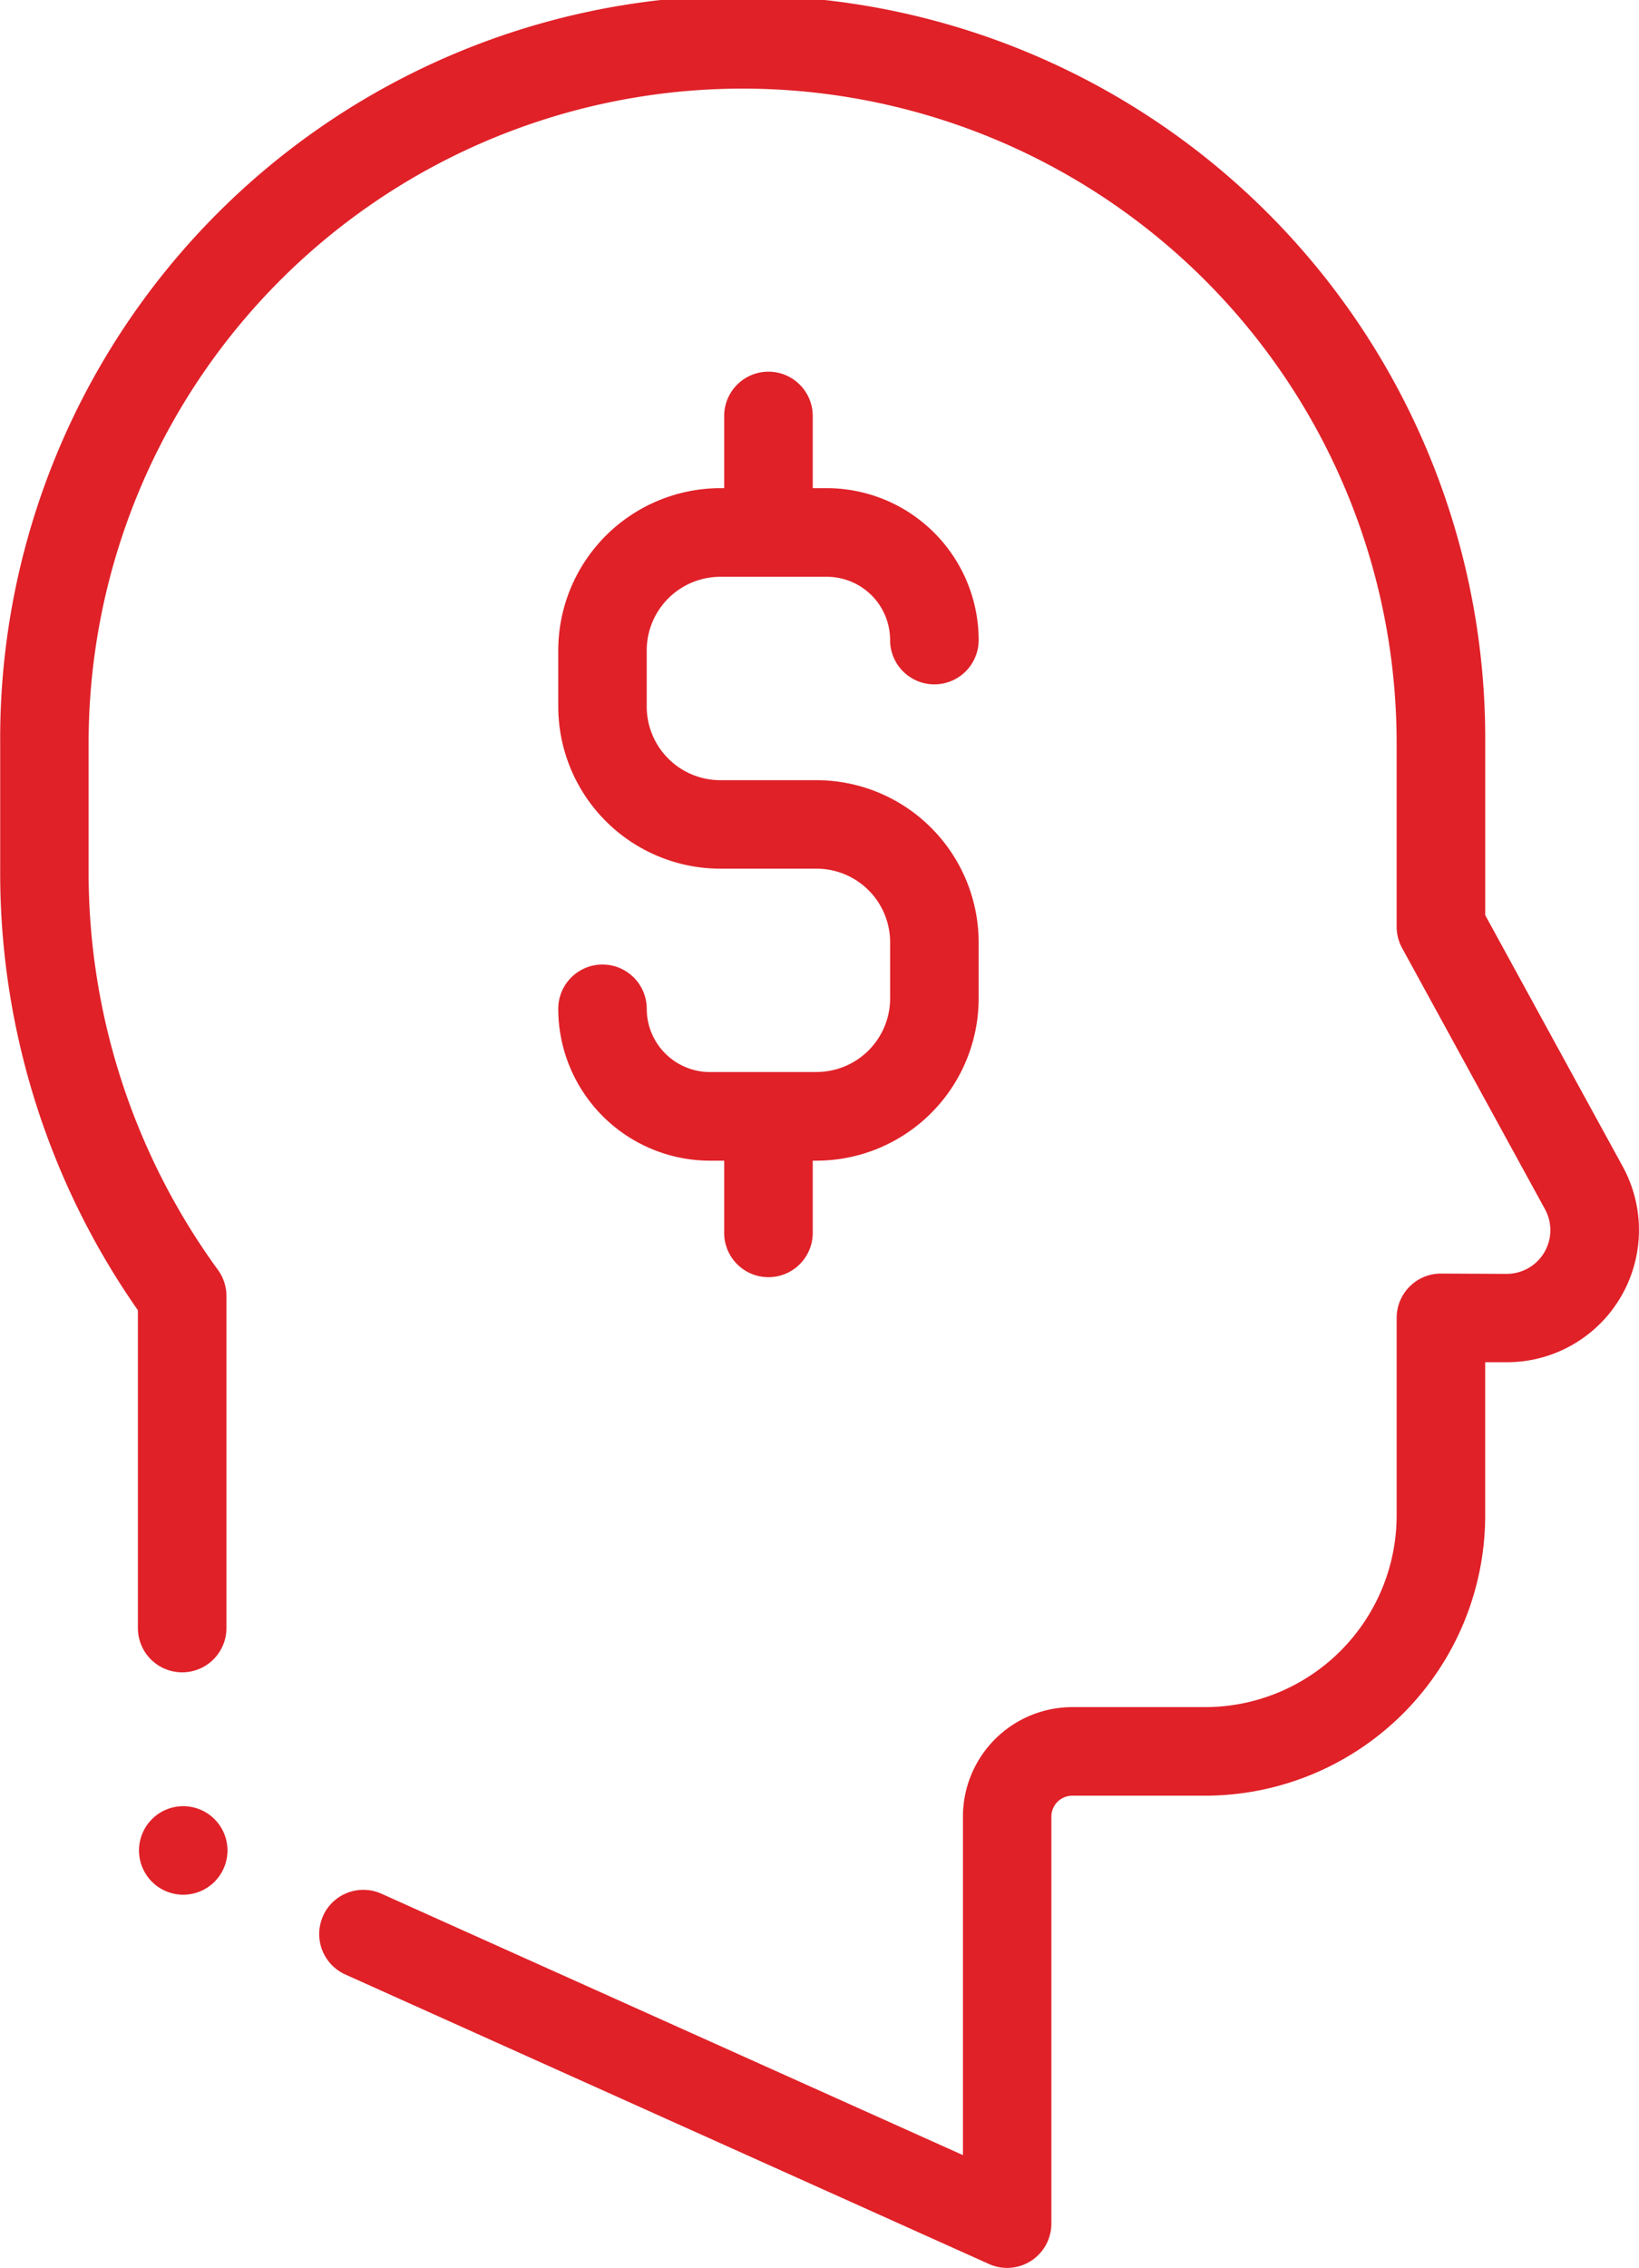 <svg id="Group_16" data-name="Group 16" xmlns="http://www.w3.org/2000/svg" width="64.365" height="89" viewBox="0 0 64.365 89">
  <path id="Path_14" data-name="Path 14" d="M151.874,199.568a1.739,1.739,0,0,0,.872,2.3l25.277,11.361a1.737,1.737,0,0,0,2.45-1.584V195.67a.821.821,0,0,1,.819-.819h5.218a11.008,11.008,0,0,0,11-11v-6.01l.825,0h.024a5.188,5.188,0,0,0,4.552-7.68l-5.4-9.865v-6.761a29.16,29.16,0,1,0-58.319,0v5.006A29.947,29.947,0,0,0,144.6,175.8v12.471a1.739,1.739,0,0,0,3.478,0V175.24a1.75,1.75,0,0,0-.333-1.022,26.486,26.486,0,0,1-5.08-15.669v-5.006a25.683,25.683,0,0,1,51.367,0v7.206a1.753,1.753,0,0,0,.212.833l5.615,10.256a1.714,1.714,0,0,1-1.5,2.535h-.009l-2.571-.012h-.009a1.739,1.739,0,0,0-1.737,1.737v7.756a7.528,7.528,0,0,1-7.518,7.521h-5.221A4.3,4.3,0,0,0,177,195.67v13.286L154.17,198.7a1.735,1.735,0,0,0-2.3.872" transform="translate(-139.185 -124.382)" fill="#e02128"/>
  <path id="Path_15" data-name="Path 15" d="M156.774,156.817h-4.187a2.486,2.486,0,0,1-2.482-2.482,1.737,1.737,0,1,0-3.475,0,5.964,5.964,0,0,0,5.957,5.96h.559v2.833a1.739,1.739,0,0,0,3.478,0v-2.833h.15a6.374,6.374,0,0,0,6.366-6.366v-2.2a6.374,6.374,0,0,0-6.366-6.366h-3.781a2.892,2.892,0,0,1-2.889-2.889v-2.2a2.892,2.892,0,0,1,2.889-2.892h4.19a2.482,2.482,0,0,1,2.479,2.482,1.739,1.739,0,0,0,3.478,0,5.966,5.966,0,0,0-5.957-5.96h-.559v-2.833a1.739,1.739,0,0,0-3.478,0v2.833h-.153a6.372,6.372,0,0,0-6.363,6.366v2.2a6.372,6.372,0,0,0,6.363,6.366h3.781a2.89,2.89,0,0,1,2.889,2.889v2.2a2.89,2.89,0,0,1-2.889,2.889" transform="translate(-124.707 -114.746)" fill="#e02128"/>
  <path id="Path_16" data-name="Path 16" d="M142.776,148.453a1.737,1.737,0,1,0,1.737,1.737,1.737,1.737,0,0,0-1.737-1.737" transform="translate(-135.58 -77.572)" fill="#e02128"/>
</svg>

